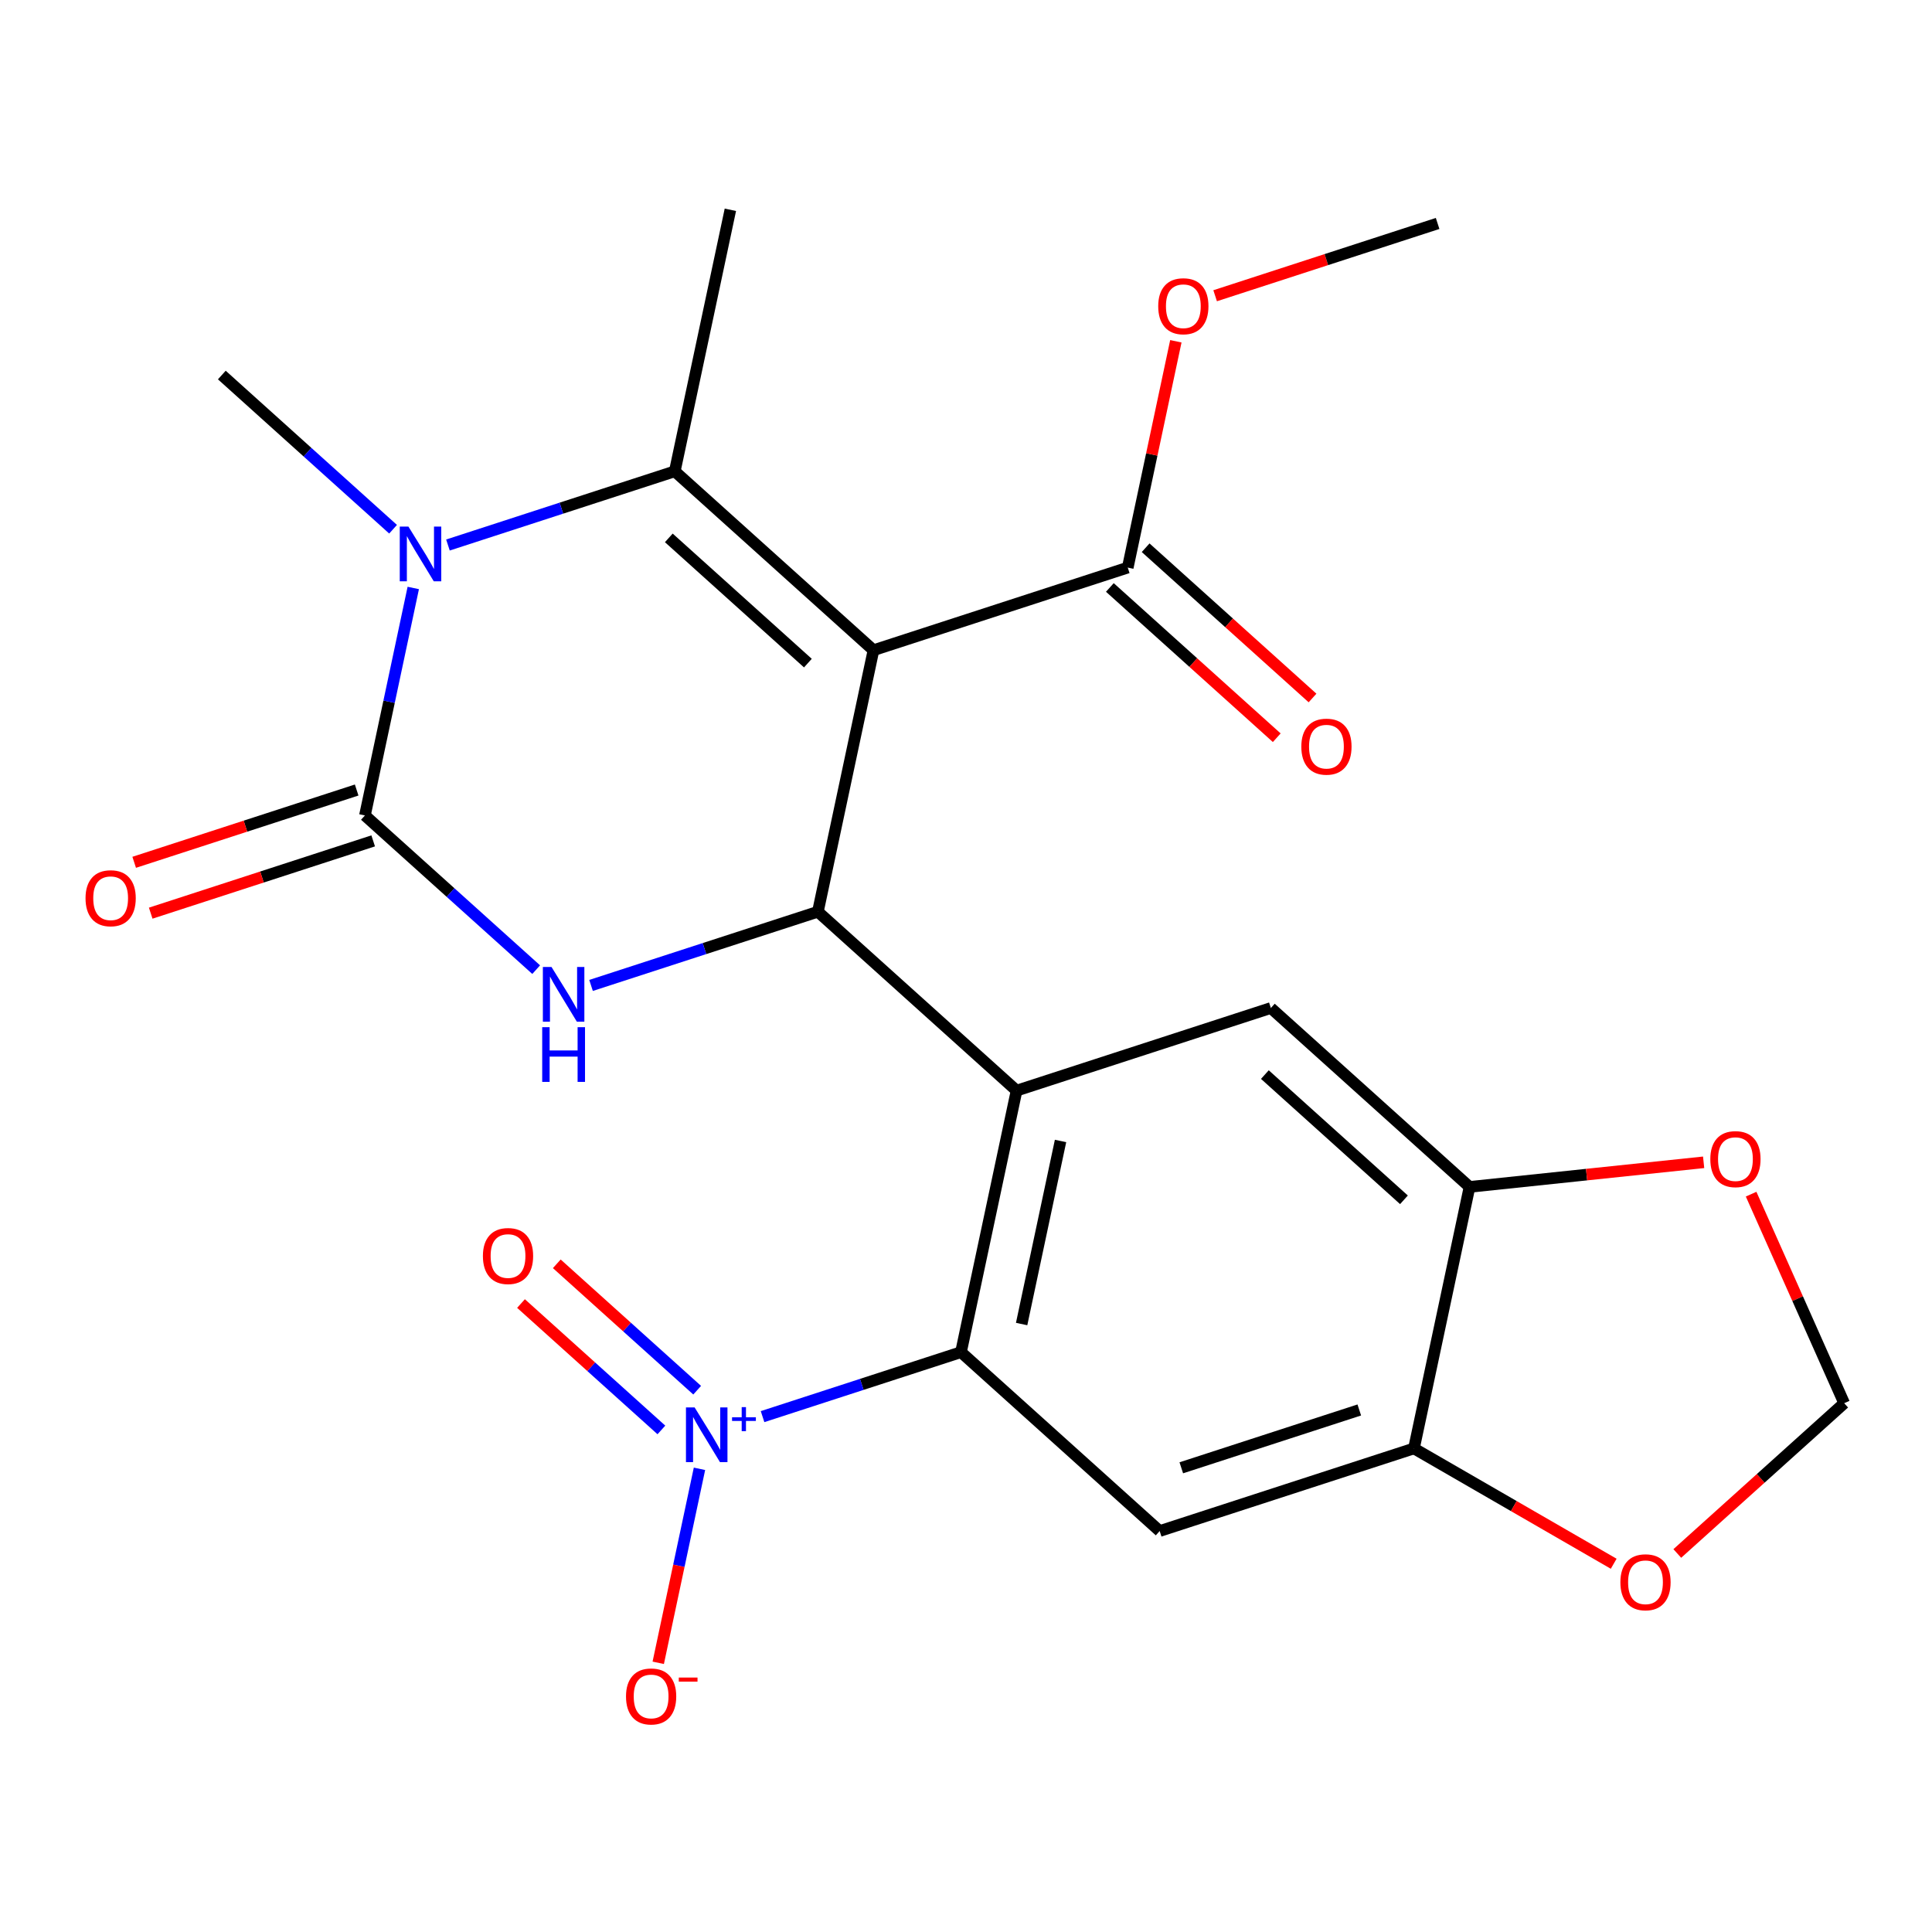 <?xml version='1.0' encoding='iso-8859-1'?>
<svg version='1.1' baseProfile='full'
              xmlns='http://www.w3.org/2000/svg'
                      xmlns:rdkit='http://www.rdkit.org/xml'
                      xmlns:xlink='http://www.w3.org/1999/xlink'
                  xml:space='preserve'
width='1000px' height='1000px' viewBox='0 0 1000 1000'>
<!-- END OF HEADER -->
<rect style='opacity:1.0;fill:#FFFFFF;stroke:none' width='1000' height='1000' x='0' y='0'> </rect>
<path class='bond-0' d='M 452.109,336.548 L 423.337,471.91' style='fill:none;fill-rule:evenodd;stroke:#000000;stroke-width:6px;stroke-linecap:butt;stroke-linejoin:miter;stroke-opacity:1' />
<path class='bond-1' d='M 452.109,336.548 L 349.268,243.95' style='fill:none;fill-rule:evenodd;stroke:#000000;stroke-width:6px;stroke-linecap:butt;stroke-linejoin:miter;stroke-opacity:1' />
<path class='bond-1' d='M 418.163,343.227 L 346.175,278.408' style='fill:none;fill-rule:evenodd;stroke:#000000;stroke-width:6px;stroke-linecap:butt;stroke-linejoin:miter;stroke-opacity:1' />
<path class='bond-10' d='M 452.109,336.548 L 583.722,293.785' style='fill:none;fill-rule:evenodd;stroke:#000000;stroke-width:6px;stroke-linecap:butt;stroke-linejoin:miter;stroke-opacity:1' />
<path class='bond-3' d='M 423.337,471.91 L 526.178,564.508' style='fill:none;fill-rule:evenodd;stroke:#000000;stroke-width:6px;stroke-linecap:butt;stroke-linejoin:miter;stroke-opacity:1' />
<path class='bond-5' d='M 423.337,471.91 L 364.63,490.985' style='fill:none;fill-rule:evenodd;stroke:#000000;stroke-width:6px;stroke-linecap:butt;stroke-linejoin:miter;stroke-opacity:1' />
<path class='bond-5' d='M 364.63,490.985 L 305.924,510.06' style='fill:none;fill-rule:evenodd;stroke:#0000FF;stroke-width:6px;stroke-linecap:butt;stroke-linejoin:miter;stroke-opacity:1' />
<path class='bond-4' d='M 349.268,243.95 L 290.562,263.025' style='fill:none;fill-rule:evenodd;stroke:#000000;stroke-width:6px;stroke-linecap:butt;stroke-linejoin:miter;stroke-opacity:1' />
<path class='bond-4' d='M 290.562,263.025 L 231.855,282.1' style='fill:none;fill-rule:evenodd;stroke:#0000FF;stroke-width:6px;stroke-linecap:butt;stroke-linejoin:miter;stroke-opacity:1' />
<path class='bond-20' d='M 349.268,243.95 L 378.04,108.589' style='fill:none;fill-rule:evenodd;stroke:#000000;stroke-width:6px;stroke-linecap:butt;stroke-linejoin:miter;stroke-opacity:1' />
<path class='bond-2' d='M 188.884,422.076 L 201.397,363.205' style='fill:none;fill-rule:evenodd;stroke:#000000;stroke-width:6px;stroke-linecap:butt;stroke-linejoin:miter;stroke-opacity:1' />
<path class='bond-2' d='M 201.397,363.205 L 213.91,304.333' style='fill:none;fill-rule:evenodd;stroke:#0000FF;stroke-width:6px;stroke-linecap:butt;stroke-linejoin:miter;stroke-opacity:1' />
<path class='bond-14' d='M 184.607,408.914 L 127.031,427.622' style='fill:none;fill-rule:evenodd;stroke:#000000;stroke-width:6px;stroke-linecap:butt;stroke-linejoin:miter;stroke-opacity:1' />
<path class='bond-14' d='M 127.031,427.622 L 69.454,446.33' style='fill:none;fill-rule:evenodd;stroke:#FF0000;stroke-width:6px;stroke-linecap:butt;stroke-linejoin:miter;stroke-opacity:1' />
<path class='bond-14' d='M 193.16,435.237 L 135.583,453.945' style='fill:none;fill-rule:evenodd;stroke:#000000;stroke-width:6px;stroke-linecap:butt;stroke-linejoin:miter;stroke-opacity:1' />
<path class='bond-14' d='M 135.583,453.945 L 78.007,472.652' style='fill:none;fill-rule:evenodd;stroke:#FF0000;stroke-width:6px;stroke-linecap:butt;stroke-linejoin:miter;stroke-opacity:1' />
<path class='bond-24' d='M 188.884,422.076 L 233.204,461.982' style='fill:none;fill-rule:evenodd;stroke:#000000;stroke-width:6px;stroke-linecap:butt;stroke-linejoin:miter;stroke-opacity:1' />
<path class='bond-24' d='M 233.204,461.982 L 277.525,501.888' style='fill:none;fill-rule:evenodd;stroke:#0000FF;stroke-width:6px;stroke-linecap:butt;stroke-linejoin:miter;stroke-opacity:1' />
<path class='bond-6' d='M 526.178,564.508 L 497.406,699.87' style='fill:none;fill-rule:evenodd;stroke:#000000;stroke-width:6px;stroke-linecap:butt;stroke-linejoin:miter;stroke-opacity:1' />
<path class='bond-6' d='M 548.934,590.567 L 528.794,685.32' style='fill:none;fill-rule:evenodd;stroke:#000000;stroke-width:6px;stroke-linecap:butt;stroke-linejoin:miter;stroke-opacity:1' />
<path class='bond-9' d='M 526.178,564.508 L 657.79,521.745' style='fill:none;fill-rule:evenodd;stroke:#000000;stroke-width:6px;stroke-linecap:butt;stroke-linejoin:miter;stroke-opacity:1' />
<path class='bond-21' d='M 203.456,273.928 L 159.135,234.022' style='fill:none;fill-rule:evenodd;stroke:#0000FF;stroke-width:6px;stroke-linecap:butt;stroke-linejoin:miter;stroke-opacity:1' />
<path class='bond-21' d='M 159.135,234.022 L 114.815,194.116' style='fill:none;fill-rule:evenodd;stroke:#000000;stroke-width:6px;stroke-linecap:butt;stroke-linejoin:miter;stroke-opacity:1' />
<path class='bond-7' d='M 497.406,699.87 L 446.051,716.556' style='fill:none;fill-rule:evenodd;stroke:#000000;stroke-width:6px;stroke-linecap:butt;stroke-linejoin:miter;stroke-opacity:1' />
<path class='bond-7' d='M 446.051,716.556 L 394.697,733.242' style='fill:none;fill-rule:evenodd;stroke:#0000FF;stroke-width:6px;stroke-linecap:butt;stroke-linejoin:miter;stroke-opacity:1' />
<path class='bond-8' d='M 497.406,699.87 L 600.246,792.468' style='fill:none;fill-rule:evenodd;stroke:#000000;stroke-width:6px;stroke-linecap:butt;stroke-linejoin:miter;stroke-opacity:1' />
<path class='bond-13' d='M 362.048,760.253 L 351.376,810.46' style='fill:none;fill-rule:evenodd;stroke:#0000FF;stroke-width:6px;stroke-linecap:butt;stroke-linejoin:miter;stroke-opacity:1' />
<path class='bond-13' d='M 351.376,810.46 L 340.704,860.666' style='fill:none;fill-rule:evenodd;stroke:#FF0000;stroke-width:6px;stroke-linecap:butt;stroke-linejoin:miter;stroke-opacity:1' />
<path class='bond-17' d='M 360.853,719.564 L 324.524,686.853' style='fill:none;fill-rule:evenodd;stroke:#0000FF;stroke-width:6px;stroke-linecap:butt;stroke-linejoin:miter;stroke-opacity:1' />
<path class='bond-17' d='M 324.524,686.853 L 288.194,654.142' style='fill:none;fill-rule:evenodd;stroke:#FF0000;stroke-width:6px;stroke-linecap:butt;stroke-linejoin:miter;stroke-opacity:1' />
<path class='bond-17' d='M 342.333,740.132 L 306.004,707.421' style='fill:none;fill-rule:evenodd;stroke:#0000FF;stroke-width:6px;stroke-linecap:butt;stroke-linejoin:miter;stroke-opacity:1' />
<path class='bond-17' d='M 306.004,707.421 L 269.674,674.71' style='fill:none;fill-rule:evenodd;stroke:#FF0000;stroke-width:6px;stroke-linecap:butt;stroke-linejoin:miter;stroke-opacity:1' />
<path class='bond-25' d='M 600.246,792.468 L 731.859,749.705' style='fill:none;fill-rule:evenodd;stroke:#000000;stroke-width:6px;stroke-linecap:butt;stroke-linejoin:miter;stroke-opacity:1' />
<path class='bond-25' d='M 611.436,759.731 L 703.564,729.797' style='fill:none;fill-rule:evenodd;stroke:#000000;stroke-width:6px;stroke-linecap:butt;stroke-linejoin:miter;stroke-opacity:1' />
<path class='bond-12' d='M 657.79,521.745 L 760.631,614.343' style='fill:none;fill-rule:evenodd;stroke:#000000;stroke-width:6px;stroke-linecap:butt;stroke-linejoin:miter;stroke-opacity:1' />
<path class='bond-12' d='M 654.697,556.203 L 726.685,621.021' style='fill:none;fill-rule:evenodd;stroke:#000000;stroke-width:6px;stroke-linecap:butt;stroke-linejoin:miter;stroke-opacity:1' />
<path class='bond-19' d='M 574.462,304.069 L 617.652,342.958' style='fill:none;fill-rule:evenodd;stroke:#000000;stroke-width:6px;stroke-linecap:butt;stroke-linejoin:miter;stroke-opacity:1' />
<path class='bond-19' d='M 617.652,342.958 L 660.843,381.847' style='fill:none;fill-rule:evenodd;stroke:#FF0000;stroke-width:6px;stroke-linecap:butt;stroke-linejoin:miter;stroke-opacity:1' />
<path class='bond-19' d='M 592.982,283.501 L 636.172,322.39' style='fill:none;fill-rule:evenodd;stroke:#000000;stroke-width:6px;stroke-linecap:butt;stroke-linejoin:miter;stroke-opacity:1' />
<path class='bond-19' d='M 636.172,322.39 L 679.363,361.279' style='fill:none;fill-rule:evenodd;stroke:#FF0000;stroke-width:6px;stroke-linecap:butt;stroke-linejoin:miter;stroke-opacity:1' />
<path class='bond-22' d='M 583.722,293.785 L 596.171,235.214' style='fill:none;fill-rule:evenodd;stroke:#000000;stroke-width:6px;stroke-linecap:butt;stroke-linejoin:miter;stroke-opacity:1' />
<path class='bond-22' d='M 596.171,235.214 L 608.621,176.643' style='fill:none;fill-rule:evenodd;stroke:#FF0000;stroke-width:6px;stroke-linecap:butt;stroke-linejoin:miter;stroke-opacity:1' />
<path class='bond-11' d='M 731.859,749.705 L 760.631,614.343' style='fill:none;fill-rule:evenodd;stroke:#000000;stroke-width:6px;stroke-linecap:butt;stroke-linejoin:miter;stroke-opacity:1' />
<path class='bond-15' d='M 731.859,749.705 L 783.552,779.55' style='fill:none;fill-rule:evenodd;stroke:#000000;stroke-width:6px;stroke-linecap:butt;stroke-linejoin:miter;stroke-opacity:1' />
<path class='bond-15' d='M 783.552,779.55 L 835.245,809.395' style='fill:none;fill-rule:evenodd;stroke:#FF0000;stroke-width:6px;stroke-linecap:butt;stroke-linejoin:miter;stroke-opacity:1' />
<path class='bond-16' d='M 760.631,614.343 L 821.215,607.975' style='fill:none;fill-rule:evenodd;stroke:#000000;stroke-width:6px;stroke-linecap:butt;stroke-linejoin:miter;stroke-opacity:1' />
<path class='bond-16' d='M 821.215,607.975 L 881.799,601.608' style='fill:none;fill-rule:evenodd;stroke:#FF0000;stroke-width:6px;stroke-linecap:butt;stroke-linejoin:miter;stroke-opacity:1' />
<path class='bond-26' d='M 868.164,804.077 L 911.355,765.188' style='fill:none;fill-rule:evenodd;stroke:#FF0000;stroke-width:6px;stroke-linecap:butt;stroke-linejoin:miter;stroke-opacity:1' />
<path class='bond-26' d='M 911.355,765.188 L 954.545,726.3' style='fill:none;fill-rule:evenodd;stroke:#000000;stroke-width:6px;stroke-linecap:butt;stroke-linejoin:miter;stroke-opacity:1' />
<path class='bond-18' d='M 906.371,618.097 L 930.458,672.198' style='fill:none;fill-rule:evenodd;stroke:#FF0000;stroke-width:6px;stroke-linecap:butt;stroke-linejoin:miter;stroke-opacity:1' />
<path class='bond-18' d='M 930.458,672.198 L 954.545,726.3' style='fill:none;fill-rule:evenodd;stroke:#000000;stroke-width:6px;stroke-linecap:butt;stroke-linejoin:miter;stroke-opacity:1' />
<path class='bond-23' d='M 628.953,153.075 L 686.53,134.367' style='fill:none;fill-rule:evenodd;stroke:#FF0000;stroke-width:6px;stroke-linecap:butt;stroke-linejoin:miter;stroke-opacity:1' />
<path class='bond-23' d='M 686.53,134.367 L 744.107,115.66' style='fill:none;fill-rule:evenodd;stroke:#000000;stroke-width:6px;stroke-linecap:butt;stroke-linejoin:miter;stroke-opacity:1' />
<path  class='atom-5' d='M 211.396 272.554
L 220.676 287.554
Q 221.596 289.034, 223.076 291.714
Q 224.556 294.394, 224.636 294.554
L 224.636 272.554
L 228.396 272.554
L 228.396 300.874
L 224.516 300.874
L 214.556 284.474
Q 213.396 282.554, 212.156 280.354
Q 210.956 278.154, 210.596 277.474
L 210.596 300.874
L 206.916 300.874
L 206.916 272.554
L 211.396 272.554
' fill='#0000FF'/>
<path  class='atom-6' d='M 285.464 500.514
L 294.744 515.514
Q 295.664 516.994, 297.144 519.674
Q 298.624 522.354, 298.704 522.514
L 298.704 500.514
L 302.464 500.514
L 302.464 528.834
L 298.584 528.834
L 288.624 512.434
Q 287.464 510.514, 286.224 508.314
Q 285.024 506.114, 284.664 505.434
L 284.664 528.834
L 280.984 528.834
L 280.984 500.514
L 285.464 500.514
' fill='#0000FF'/>
<path  class='atom-6' d='M 280.644 531.666
L 284.484 531.666
L 284.484 543.706
L 298.964 543.706
L 298.964 531.666
L 302.804 531.666
L 302.804 559.986
L 298.964 559.986
L 298.964 546.906
L 284.484 546.906
L 284.484 559.986
L 280.644 559.986
L 280.644 531.666
' fill='#0000FF'/>
<path  class='atom-8' d='M 359.533 728.474
L 368.813 743.474
Q 369.733 744.954, 371.213 747.634
Q 372.693 750.314, 372.773 750.474
L 372.773 728.474
L 376.533 728.474
L 376.533 756.794
L 372.653 756.794
L 362.693 740.394
Q 361.533 738.474, 360.293 736.274
Q 359.093 734.074, 358.733 733.394
L 358.733 756.794
L 355.053 756.794
L 355.053 728.474
L 359.533 728.474
' fill='#0000FF'/>
<path  class='atom-8' d='M 378.909 733.579
L 383.898 733.579
L 383.898 728.325
L 386.116 728.325
L 386.116 733.579
L 391.238 733.579
L 391.238 735.479
L 386.116 735.479
L 386.116 740.759
L 383.898 740.759
L 383.898 735.479
L 378.909 735.479
L 378.909 733.579
' fill='#0000FF'/>
<path  class='atom-14' d='M 324.021 878.076
Q 324.021 871.276, 327.381 867.476
Q 330.741 863.676, 337.021 863.676
Q 343.301 863.676, 346.661 867.476
Q 350.021 871.276, 350.021 878.076
Q 350.021 884.956, 346.621 888.876
Q 343.221 892.756, 337.021 892.756
Q 330.781 892.756, 327.381 888.876
Q 324.021 884.996, 324.021 878.076
M 337.021 889.556
Q 341.341 889.556, 343.661 886.676
Q 346.021 883.756, 346.021 878.076
Q 346.021 872.516, 343.661 869.716
Q 341.341 866.876, 337.021 866.876
Q 332.701 866.876, 330.341 869.676
Q 328.021 872.476, 328.021 878.076
Q 328.021 883.796, 330.341 886.676
Q 332.701 889.556, 337.021 889.556
' fill='#FF0000'/>
<path  class='atom-14' d='M 351.341 868.298
L 361.03 868.298
L 361.03 870.41
L 351.341 870.41
L 351.341 868.298
' fill='#FF0000'/>
<path  class='atom-15' d='M 44.271 464.919
Q 44.271 458.119, 47.631 454.319
Q 50.991 450.519, 57.271 450.519
Q 63.551 450.519, 66.911 454.319
Q 70.271 458.119, 70.271 464.919
Q 70.271 471.799, 66.871 475.719
Q 63.471 479.599, 57.271 479.599
Q 51.031 479.599, 47.631 475.719
Q 44.271 471.839, 44.271 464.919
M 57.271 476.399
Q 61.591 476.399, 63.911 473.519
Q 66.271 470.599, 66.271 464.919
Q 66.271 459.359, 63.911 456.559
Q 61.591 453.719, 57.271 453.719
Q 52.951 453.719, 50.591 456.519
Q 48.271 459.319, 48.271 464.919
Q 48.271 470.639, 50.591 473.519
Q 52.951 476.399, 57.271 476.399
' fill='#FF0000'/>
<path  class='atom-16' d='M 838.705 818.978
Q 838.705 812.178, 842.065 808.378
Q 845.425 804.578, 851.705 804.578
Q 857.985 804.578, 861.345 808.378
Q 864.705 812.178, 864.705 818.978
Q 864.705 825.858, 861.305 829.778
Q 857.905 833.658, 851.705 833.658
Q 845.465 833.658, 842.065 829.778
Q 838.705 825.898, 838.705 818.978
M 851.705 830.458
Q 856.025 830.458, 858.345 827.578
Q 860.705 824.658, 860.705 818.978
Q 860.705 813.418, 858.345 810.618
Q 856.025 807.778, 851.705 807.778
Q 847.385 807.778, 845.025 810.578
Q 842.705 813.378, 842.705 818.978
Q 842.705 824.698, 845.025 827.578
Q 847.385 830.458, 851.705 830.458
' fill='#FF0000'/>
<path  class='atom-17' d='M 885.259 599.958
Q 885.259 593.158, 888.619 589.358
Q 891.979 585.558, 898.259 585.558
Q 904.539 585.558, 907.899 589.358
Q 911.259 593.158, 911.259 599.958
Q 911.259 606.838, 907.859 610.758
Q 904.459 614.638, 898.259 614.638
Q 892.019 614.638, 888.619 610.758
Q 885.259 606.878, 885.259 599.958
M 898.259 611.438
Q 902.579 611.438, 904.899 608.558
Q 907.259 605.638, 907.259 599.958
Q 907.259 594.398, 904.899 591.598
Q 902.579 588.758, 898.259 588.758
Q 893.939 588.758, 891.579 591.558
Q 889.259 594.358, 889.259 599.958
Q 889.259 605.678, 891.579 608.558
Q 893.939 611.438, 898.259 611.438
' fill='#FF0000'/>
<path  class='atom-18' d='M 249.952 650.116
Q 249.952 643.316, 253.312 639.516
Q 256.672 635.716, 262.952 635.716
Q 269.232 635.716, 272.592 639.516
Q 275.952 643.316, 275.952 650.116
Q 275.952 656.996, 272.552 660.916
Q 269.152 664.796, 262.952 664.796
Q 256.712 664.796, 253.312 660.916
Q 249.952 657.036, 249.952 650.116
M 262.952 661.596
Q 267.272 661.596, 269.592 658.716
Q 271.952 655.796, 271.952 650.116
Q 271.952 644.556, 269.592 641.756
Q 267.272 638.916, 262.952 638.916
Q 258.632 638.916, 256.272 641.716
Q 253.952 644.516, 253.952 650.116
Q 253.952 655.836, 256.272 658.716
Q 258.632 661.596, 262.952 661.596
' fill='#FF0000'/>
<path  class='atom-20' d='M 673.562 386.463
Q 673.562 379.663, 676.922 375.863
Q 680.282 372.063, 686.562 372.063
Q 692.842 372.063, 696.202 375.863
Q 699.562 379.663, 699.562 386.463
Q 699.562 393.343, 696.162 397.263
Q 692.762 401.143, 686.562 401.143
Q 680.322 401.143, 676.922 397.263
Q 673.562 393.383, 673.562 386.463
M 686.562 397.943
Q 690.882 397.943, 693.202 395.063
Q 695.562 392.143, 695.562 386.463
Q 695.562 380.903, 693.202 378.103
Q 690.882 375.263, 686.562 375.263
Q 682.242 375.263, 679.882 378.063
Q 677.562 380.863, 677.562 386.463
Q 677.562 392.183, 679.882 395.063
Q 682.242 397.943, 686.562 397.943
' fill='#FF0000'/>
<path  class='atom-23' d='M 599.494 158.503
Q 599.494 151.703, 602.854 147.903
Q 606.214 144.103, 612.494 144.103
Q 618.774 144.103, 622.134 147.903
Q 625.494 151.703, 625.494 158.503
Q 625.494 165.383, 622.094 169.303
Q 618.694 173.183, 612.494 173.183
Q 606.254 173.183, 602.854 169.303
Q 599.494 165.423, 599.494 158.503
M 612.494 169.983
Q 616.814 169.983, 619.134 167.103
Q 621.494 164.183, 621.494 158.503
Q 621.494 152.943, 619.134 150.143
Q 616.814 147.303, 612.494 147.303
Q 608.174 147.303, 605.814 150.103
Q 603.494 152.903, 603.494 158.503
Q 603.494 164.223, 605.814 167.103
Q 608.174 169.983, 612.494 169.983
' fill='#FF0000'/>
</svg>
